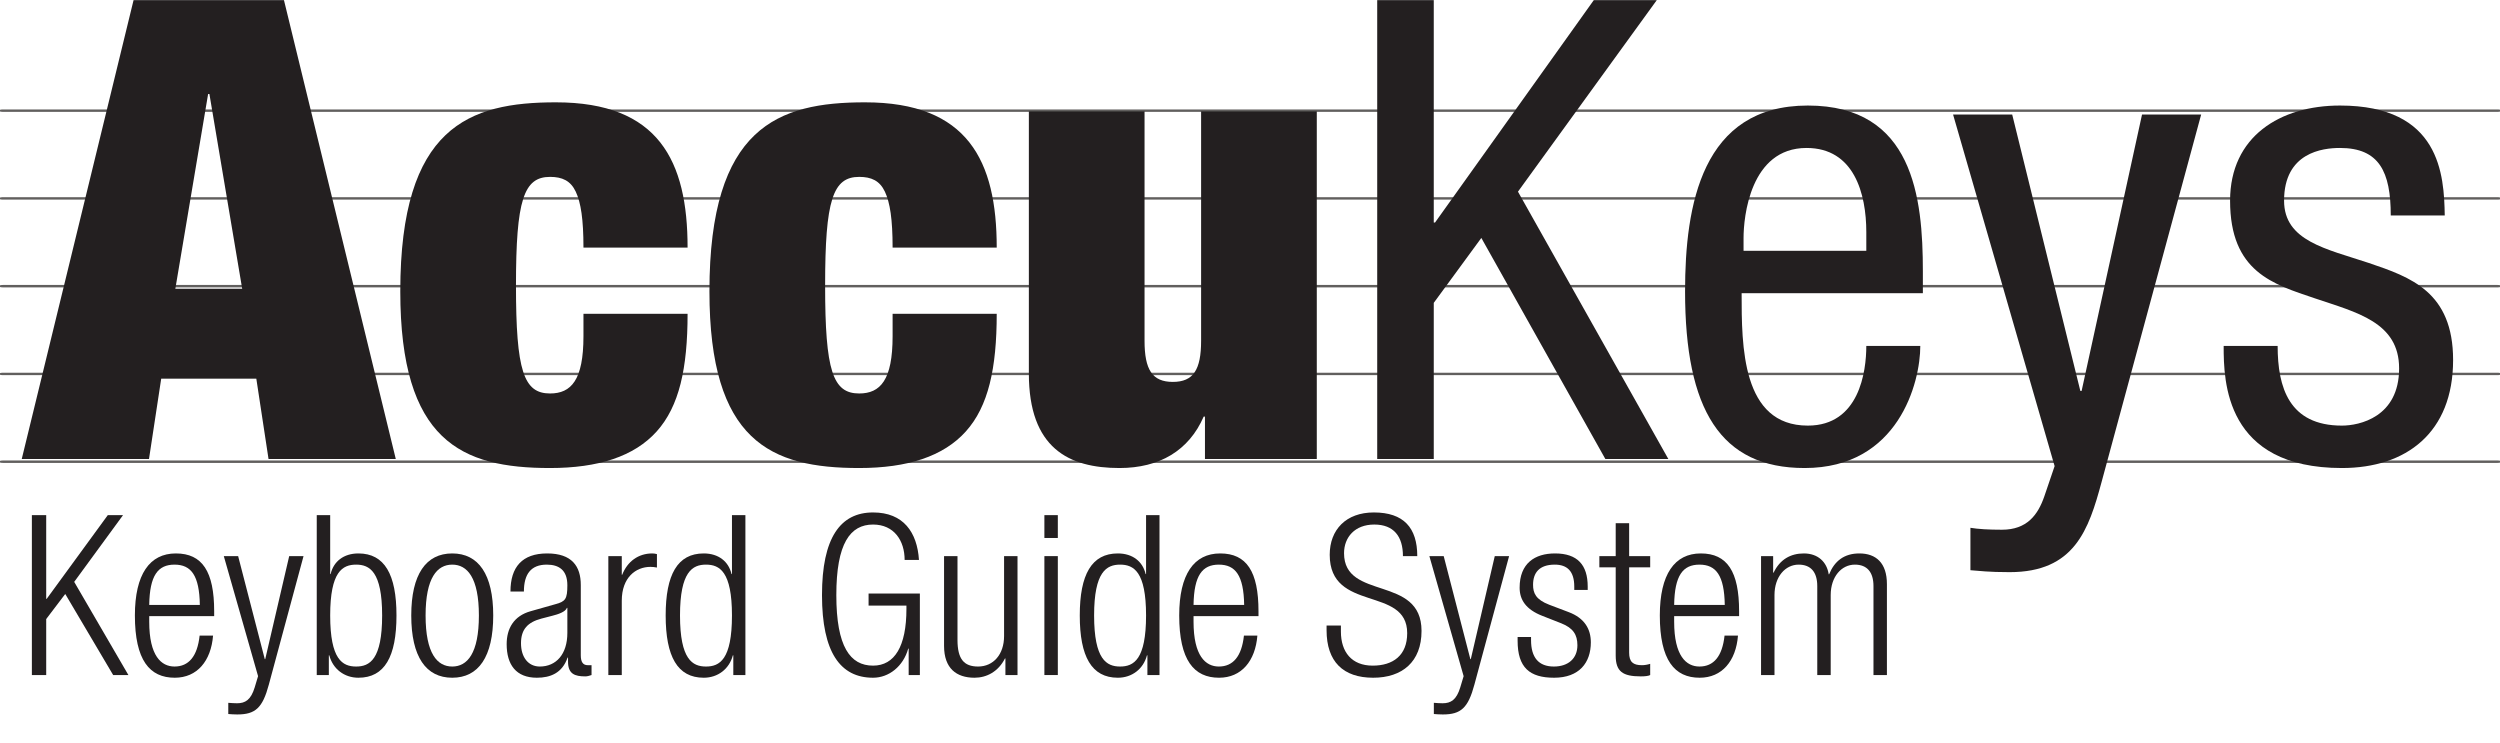 <?xml version="1.0" encoding="UTF-8" standalone="no"?>
<!DOCTYPE svg PUBLIC "-//W3C//DTD SVG 1.1//EN" "http://www.w3.org/Graphics/SVG/1.1/DTD/svg11.dtd">
<svg width="100%" height="100%" viewBox="0 0 360 107" version="1.1" xmlns="http://www.w3.org/2000/svg" xmlns:xlink="http://www.w3.org/1999/xlink" xml:space="preserve" style="fill-rule:evenodd;clip-rule:evenodd;stroke-linecap:round;stroke-linejoin:round;stroke-miterlimit:1.5;">
    <g transform="matrix(2.38,0,0,0.535,-41.759,-69.372)">
        <g transform="matrix(0.71,0,0,1,17.716,47.244)">
            <path d="M0,206.693L212.598,206.693" style="fill:none;stroke:rgb(97,95,94);stroke-width:0.65px;"/>
        </g>
        <g transform="matrix(0.71,0,0,1,17.716,23.622)">
            <path d="M0,206.693L212.598,206.693" style="fill:none;stroke:rgb(97,95,94);stroke-width:0.65px;"/>
        </g>
        <g transform="matrix(0.71,0,0,1,17.716,0)">
            <path d="M0,206.693L212.598,206.693" style="fill:none;stroke:rgb(97,95,94);stroke-width:0.65px;"/>
        </g>
        <g transform="matrix(0.71,0,0,1,17.716,-23.622)">
            <path d="M0,206.693L212.598,206.693" style="fill:none;stroke:rgb(97,95,94);stroke-width:0.65px;"/>
        </g>
        <g transform="matrix(0.71,0,0,1,17.716,-47.244)">
            <path d="M0,206.693L212.598,206.693" style="fill:none;stroke:rgb(97,95,94);stroke-width:0.65px;"/>
        </g>
    </g>
    <g transform="matrix(0.617,0,0,0.617,-177.503,-34.172)">
        <path d="M292.76,162.516L322.46,162.516L325.31,143.766L347.51,143.766L350.36,162.516L380.06,162.516L353.96,55.416L318.86,55.416L292.76,162.516ZM344.21,122.766L328.61,122.766L336.26,77.316L336.56,77.316L344.21,122.766Z" style="fill:rgb(35,31,32);fill-rule:nonzero;"/>
        <path d="M448.16,113.166C448.16,92.916 441.41,79.266 417.41,79.266C397.16,79.266 381.11,84.966 381.11,123.366C381.11,158.316 395.36,164.616 416.06,164.616C427.31,164.616 435.71,161.916 440.96,156.066C446.21,150.216 448.16,141.366 448.16,128.616L423.86,128.616L423.86,133.866C423.86,144.066 421.01,147.216 416.06,147.216C409.91,147.216 408.11,141.966 408.11,122.016C408.11,102.066 409.91,96.666 416.06,96.666C418.91,96.666 420.86,97.566 422.06,100.116C423.26,102.666 423.86,106.566 423.86,113.166L448.16,113.166Z" style="fill:rgb(35,31,32);fill-rule:nonzero;"/>
        <path d="M520.31,113.166C520.31,92.916 513.56,79.266 489.56,79.266C469.31,79.266 453.26,84.966 453.26,123.366C453.26,158.316 467.51,164.616 488.21,164.616C499.46,164.616 507.86,161.916 513.11,156.066C518.36,150.216 520.31,141.366 520.31,128.616L496.01,128.616L496.01,133.866C496.01,144.066 493.16,147.216 488.21,147.216C482.06,147.216 480.26,141.966 480.26,122.016C480.26,102.066 482.06,96.666 488.21,96.666C491.06,96.666 493.01,97.566 494.21,100.116C495.41,102.666 496.01,106.566 496.01,113.166L520.31,113.166Z" style="fill:rgb(35,31,32);fill-rule:nonzero;"/>
        <path d="M527.81,142.566C527.81,159.966 537.11,164.616 548.96,164.616C558.26,164.616 565.16,160.566 568.61,152.616L568.91,152.616L568.91,162.516L595.01,162.516L595.01,81.366L568.01,81.366L568.01,134.916C568.01,141.666 566.21,144.516 561.41,144.516C556.61,144.516 554.81,141.666 554.81,134.916L554.81,81.366L527.81,81.366L527.81,142.566Z" style="fill:rgb(35,31,32);fill-rule:nonzero;"/>
        <path d="M609.11,162.516L622.31,162.516L622.31,126.066L633.41,110.916L662.36,162.516L677.06,162.516L641.96,100.116L674.36,55.416L659.66,55.416L622.61,107.316L622.31,107.316L622.31,55.416L609.11,55.416L609.11,162.516Z" style="fill:rgb(35,31,32);fill-rule:nonzero;"/>
        <path d="M694.61,113.916L694.61,110.916C694.61,106.116 696.11,89.916 709.31,89.916C720.41,89.916 723.26,100.566 723.26,109.566L723.26,113.916L694.61,113.916ZM736.46,123.816L736.46,118.716C736.46,101.466 734.21,80.016 709.61,80.016C684.86,80.016 680.96,103.266 680.96,123.366C680.96,150.966 689.21,164.616 708.86,164.616C730.76,164.616 735.86,144.666 735.86,136.116L723.26,136.116C723.26,142.116 721.61,154.716 709.61,154.716C694.16,154.716 694.16,136.116 694.16,123.816L736.46,123.816Z" style="fill:rgb(35,31,32);fill-rule:nonzero;"/>
        <path d="M767.21,164.166L764.81,171.216C763.31,175.566 760.76,179.016 754.91,179.016C751.76,179.016 749.36,178.866 747.56,178.566L747.56,188.466C749.66,188.616 751.76,188.916 756.71,188.916C771.86,188.916 775.16,179.016 778.16,167.916L801.41,82.116L787.61,82.116L773.51,146.616L773.21,146.616L757.31,82.116L743.51,82.116L767.21,164.166Z" style="fill:rgb(35,31,32);fill-rule:nonzero;"/>
        <path d="M858.26,105.666C858.11,96.216 857.21,80.016 833.81,80.016C819.86,80.016 808.16,87.216 808.16,102.216C808.16,118.866 818.21,121.716 827.96,125.016C837.71,128.316 847.61,130.566 847.61,141.366C847.61,152.766 838.31,154.716 834.26,154.716C821.96,154.716 819.26,145.866 819.26,136.116L806.66,136.116C806.66,144.366 806.96,164.616 834.26,164.616C849.26,164.616 860.21,156.366 860.21,139.416C860.21,123.516 850.31,120.066 840.56,116.766C830.66,113.466 820.76,111.666 820.76,102.216C820.76,90.966 829.76,89.916 833.81,89.916C842.96,89.916 845.66,95.466 845.66,105.666L858.26,105.666Z" style="fill:rgb(35,31,32);fill-rule:nonzero;"/>
    </g>
    <g transform="matrix(0.215,0,0,0.215,-19.364,17.72)">
        <path d="M111.411,369.702L121.011,369.702L121.011,332.202L133.761,315.402L165.861,369.702L176.061,369.702L139.761,307.302L172.461,262.602L162.261,262.602L121.311,318.702L121.011,318.702L121.011,262.602L111.411,262.602L111.411,369.702Z" style="fill:rgb(35,31,32);fill-rule:nonzero;"/>
        <path d="M223.761,343.302C222.261,357.252 216.411,364.002 206.961,364.002C198.111,364.002 190.011,356.952 190.011,334.002L190.011,330.252L233.511,330.252L233.511,326.952C233.511,300.402 225.561,288.252 207.861,288.252C190.311,288.252 180.411,302.202 180.411,329.802C180.411,359.802 190.311,371.502 207.111,371.502C222.111,371.502 231.411,360.252 232.761,343.302L223.761,343.302ZM190.011,322.752C190.311,302.952 195.861,295.752 206.961,295.752C218.061,295.752 223.611,302.952 223.911,322.752L190.011,322.752Z" style="fill:rgb(35,31,32);fill-rule:nonzero;"/>
        <path d="M262.911,370.452L260.661,377.952C258.111,386.352 254.361,388.602 248.811,388.602C246.861,388.602 244.911,388.452 242.961,388.302L242.961,395.802C244.761,395.952 246.561,396.102 248.961,396.102C261.111,396.102 265.911,391.752 270.111,376.152L293.361,290.052L283.761,290.052L267.711,359.052L267.411,359.052L249.561,290.052L239.961,290.052L262.911,370.452Z" style="fill:rgb(35,31,32);fill-rule:nonzero;"/>
        <path d="M302.211,369.702L310.311,369.702L310.311,356.502L310.611,356.502C313.011,365.652 320.661,371.502 330.111,371.502C347.661,371.502 355.611,357.402 355.611,329.802C355.611,302.352 347.661,288.252 330.111,288.252C320.211,288.252 313.461,293.652 311.511,302.052L311.211,302.052L311.211,262.602L302.211,262.602L302.211,369.702ZM311.211,329.802C311.211,300.402 319.461,295.752 328.611,295.752C337.611,295.752 346.011,300.402 346.011,329.802C346.011,359.352 337.611,364.002 328.611,364.002C319.461,364.002 311.211,359.352 311.211,329.802Z" style="fill:rgb(35,31,32);fill-rule:nonzero;"/>
        <path d="M365.511,329.802C365.511,357.552 375.411,371.502 392.961,371.502C410.511,371.502 420.411,357.552 420.411,329.802C420.411,302.202 410.511,288.252 392.961,288.252C375.411,288.252 365.511,302.202 365.511,329.802ZM375.111,329.802C375.111,304.452 382.911,295.752 392.961,295.752C403.011,295.752 410.811,304.452 410.811,329.802C410.811,355.302 403.011,364.002 392.961,364.002C382.911,364.002 375.111,355.302 375.111,329.802Z" style="fill:rgb(35,31,32);fill-rule:nonzero;"/>
        <path d="M440.961,313.752C440.961,302.202 445.611,295.752 456.261,295.752C464.361,295.752 470.061,299.352 470.061,309.552C470.061,318.852 468.711,320.352 462.411,322.152L445.461,326.952C434.211,330.102 429.411,338.502 429.411,349.002C429.411,362.802 435.711,371.502 449.661,371.502C458.511,371.502 466.611,368.502 470.211,358.002L470.511,358.002L470.511,360.702C470.511,368.952 475.011,370.602 482.061,370.602C483.261,370.602 484.611,370.302 486.261,369.702L486.261,363.102L483.711,363.102C480.561,363.102 479.061,361.002 479.061,356.502L479.061,309.402C479.061,296.802 473.061,288.252 456.561,288.252C439.761,288.252 431.961,297.402 431.961,313.752L440.961,313.752ZM470.061,341.502C470.061,355.752 462.561,364.002 451.611,364.002C443.811,364.002 439.011,357.702 439.011,348.402C439.011,338.952 443.661,334.302 452.661,331.902L460.161,329.952C463.761,329.052 468.861,327.402 469.761,324.702L470.061,324.702L470.061,341.502Z" style="fill:rgb(35,31,32);fill-rule:nonzero;"/>
        <path d="M497.511,369.702L506.511,369.702L506.511,319.902C506.511,304.452 515.811,297.252 525.711,297.252C527.061,297.252 528.561,297.402 530.061,297.702L530.061,288.702C529.011,288.402 527.961,288.252 526.911,288.252C517.611,288.252 510.261,293.652 506.811,302.502L506.511,302.502L506.511,290.052L497.511,290.052L497.511,369.702Z" style="fill:rgb(35,31,32);fill-rule:nonzero;"/>
        <path d="M581.211,369.702L589.311,369.702L589.311,262.602L580.311,262.602L580.311,302.052L580.011,302.052C578.061,293.652 571.311,288.252 561.411,288.252C543.861,288.252 535.911,302.352 535.911,329.802C535.911,357.402 543.861,371.502 561.411,371.502C570.861,371.502 578.511,365.652 580.911,356.502L581.211,356.502L581.211,369.702ZM545.511,329.802C545.511,300.402 553.911,295.752 562.911,295.752C572.061,295.752 580.311,300.402 580.311,329.802C580.311,359.352 572.061,364.002 562.911,364.002C553.911,364.002 545.511,359.352 545.511,329.802Z" style="fill:rgb(35,31,32);fill-rule:nonzero;"/>
        <path d="M697.161,323.202L697.161,325.452C697.161,350.502 689.211,363.402 674.811,363.402C659.511,363.402 650.211,350.802 650.211,316.152C650.211,281.502 659.511,268.902 674.811,268.902C688.911,268.902 695.961,279.702 695.961,292.602L705.561,292.602C704.361,274.152 695.211,260.802 674.811,260.802C652.911,260.802 640.611,277.752 640.611,316.152C640.611,354.552 652.911,371.502 674.811,371.502C685.461,371.502 695.061,363.852 698.361,352.002L698.661,352.002L698.661,369.702L706.161,369.702L706.161,315.102L671.811,315.102L671.811,323.202L697.161,323.202Z" style="fill:rgb(35,31,32);fill-rule:nonzero;"/>
        <path d="M722.361,350.202C722.361,365.202 730.611,371.502 742.761,371.502C750.861,371.502 758.661,367.452 763.161,358.602L763.461,358.602L763.461,369.702L771.561,369.702L771.561,290.052L762.561,290.052L762.561,343.602C762.561,355.902 755.361,364.002 745.161,364.002C735.711,364.002 731.361,359.052 731.361,346.152L731.361,290.052L722.361,290.052L722.361,350.202Z" style="fill:rgb(35,31,32);fill-rule:nonzero;"/>
        <path d="M789.561,369.702L798.561,369.702L798.561,290.052L789.561,290.052L789.561,369.702ZM789.561,277.902L798.561,277.902L798.561,262.602L789.561,262.602L789.561,277.902Z" style="fill:rgb(35,31,32);fill-rule:nonzero;"/>
        <path d="M858.561,369.702L866.661,369.702L866.661,262.602L857.661,262.602L857.661,302.052L857.361,302.052C855.411,293.652 848.661,288.252 838.761,288.252C821.211,288.252 813.261,302.352 813.261,329.802C813.261,357.402 821.211,371.502 838.761,371.502C848.211,371.502 855.861,365.652 858.261,356.502L858.561,356.502L858.561,369.702ZM822.861,329.802C822.861,300.402 831.261,295.752 840.261,295.752C849.411,295.752 857.661,300.402 857.661,329.802C857.661,359.352 849.411,364.002 840.261,364.002C831.261,364.002 822.861,359.352 822.861,329.802Z" style="fill:rgb(35,31,32);fill-rule:nonzero;"/>
        <path d="M923.211,343.302C921.711,357.252 915.861,364.002 906.411,364.002C897.561,364.002 889.461,356.952 889.461,334.002L889.461,330.252L932.961,330.252L932.961,326.952C932.961,300.402 925.011,288.252 907.311,288.252C889.761,288.252 879.861,302.202 879.861,329.802C879.861,359.802 889.761,371.502 906.561,371.502C921.561,371.502 930.861,360.252 932.211,343.302L923.211,343.302ZM889.461,322.752C889.761,302.952 895.311,295.752 906.411,295.752C917.511,295.752 923.061,302.952 923.361,322.752L889.461,322.752Z" style="fill:rgb(35,31,32);fill-rule:nonzero;"/>
        <path d="M1039.31,290.052C1039.31,271.002 1030.16,260.802 1010.21,260.802C991.611,260.802 980.661,272.352 980.661,289.152C980.661,328.002 1032.56,309.852 1032.56,341.652C1032.56,356.652 1022.96,363.402 1009.46,363.402C995.361,363.402 988.161,354.252 988.161,340.602L988.161,336.552L978.561,336.552L978.561,339.702C978.561,360.702 989.661,371.502 1009.76,371.502C1029.26,371.502 1042.16,360.852 1042.16,340.152C1042.16,302.502 990.261,320.052 990.261,288.102C990.261,277.452 997.461,268.902 1010.51,268.902C1023.56,268.902 1029.71,276.852 1029.71,290.052L1039.31,290.052Z" style="fill:rgb(35,31,32);fill-rule:nonzero;"/>
        <path d="M1070.36,370.452L1068.11,377.952C1065.56,386.352 1061.81,388.602 1056.26,388.602C1054.31,388.602 1052.36,388.452 1050.41,388.302L1050.41,395.802C1052.21,395.952 1054.01,396.102 1056.41,396.102C1068.56,396.102 1073.36,391.752 1077.56,376.152L1100.81,290.052L1091.21,290.052L1075.16,359.052L1074.86,359.052L1057.01,290.052L1047.41,290.052L1070.36,370.452Z" style="fill:rgb(35,31,32);fill-rule:nonzero;"/>
        <path d="M1135.76,335.052C1143.71,338.202 1146.56,342.702 1146.56,349.752C1146.56,358.602 1140.41,364.002 1130.81,364.002C1120.61,364.002 1115.51,358.002 1115.51,346.302L1115.51,344.202L1106.51,344.202L1106.51,346.752C1106.51,364.752 1114.61,371.502 1130.96,371.502C1147.76,371.502 1155.56,361.452 1155.56,347.802C1155.56,339.102 1151.51,331.602 1140.71,327.552L1127.66,322.602C1118.66,319.152 1116.86,314.802 1116.86,309.252C1116.86,301.302 1120.91,295.752 1131.41,295.752C1139.66,295.752 1144.46,300.102 1144.46,310.452L1144.46,312.702L1153.46,312.702L1153.46,310.452C1153.46,295.902 1146.56,288.252 1131.56,288.252C1118.06,288.252 1107.86,294.852 1107.86,311.202C1107.86,319.152 1111.91,325.752 1123.16,330.102L1135.76,335.052Z" style="fill:rgb(35,31,32);fill-rule:nonzero;"/>
        <path d="M1172.21,356.652C1172.21,367.302 1176.86,370.602 1189.01,370.602C1192.01,370.602 1194.26,370.302 1195.31,369.702L1195.31,362.202C1193.36,362.802 1191.56,363.102 1189.76,363.102C1183.91,363.102 1181.21,361.002 1181.21,354.702L1181.21,297.552L1195.31,297.552L1195.31,290.052L1181.21,290.052L1181.21,268.002L1172.21,268.002L1172.21,290.052L1161.26,290.052L1161.26,297.552L1172.21,297.552L1172.21,356.652Z" style="fill:rgb(35,31,32);fill-rule:nonzero;"/>
        <path d="M1245.11,343.302C1243.61,357.252 1237.76,364.002 1228.31,364.002C1219.46,364.002 1211.36,356.952 1211.36,334.002L1211.36,330.252L1254.86,330.252L1254.86,326.952C1254.86,300.402 1246.91,288.252 1229.21,288.252C1211.66,288.252 1201.76,302.202 1201.76,329.802C1201.76,359.802 1211.66,371.502 1228.46,371.502C1243.46,371.502 1252.76,360.252 1254.11,343.302L1245.11,343.302ZM1211.36,322.752C1211.66,302.952 1217.21,295.752 1228.31,295.752C1239.41,295.752 1244.96,302.952 1245.26,322.752L1211.36,322.752Z" style="fill:rgb(35,31,32);fill-rule:nonzero;"/>
        <path d="M1269.56,369.702L1278.56,369.702L1278.56,316.152C1278.56,303.852 1285.76,295.752 1294.76,295.752C1302.86,295.752 1307.21,300.702 1307.21,310.152L1307.21,369.702L1316.21,369.702L1316.21,316.152C1316.21,303.852 1323.41,295.752 1332.41,295.752C1340.51,295.752 1344.86,300.702 1344.86,310.152L1344.86,369.702L1353.86,369.702L1353.86,308.802C1353.86,294.552 1346.51,288.252 1335.41,288.252C1325.21,288.252 1318.76,293.352 1315.16,302.202L1314.86,302.202C1313.66,294.102 1307.81,288.252 1298.21,288.252C1289.36,288.252 1282.16,292.302 1277.96,301.152L1277.66,301.152L1277.66,290.052L1269.56,290.052L1269.56,369.702Z" style="fill:rgb(35,31,32);fill-rule:nonzero;"/>
    </g>
</svg>
